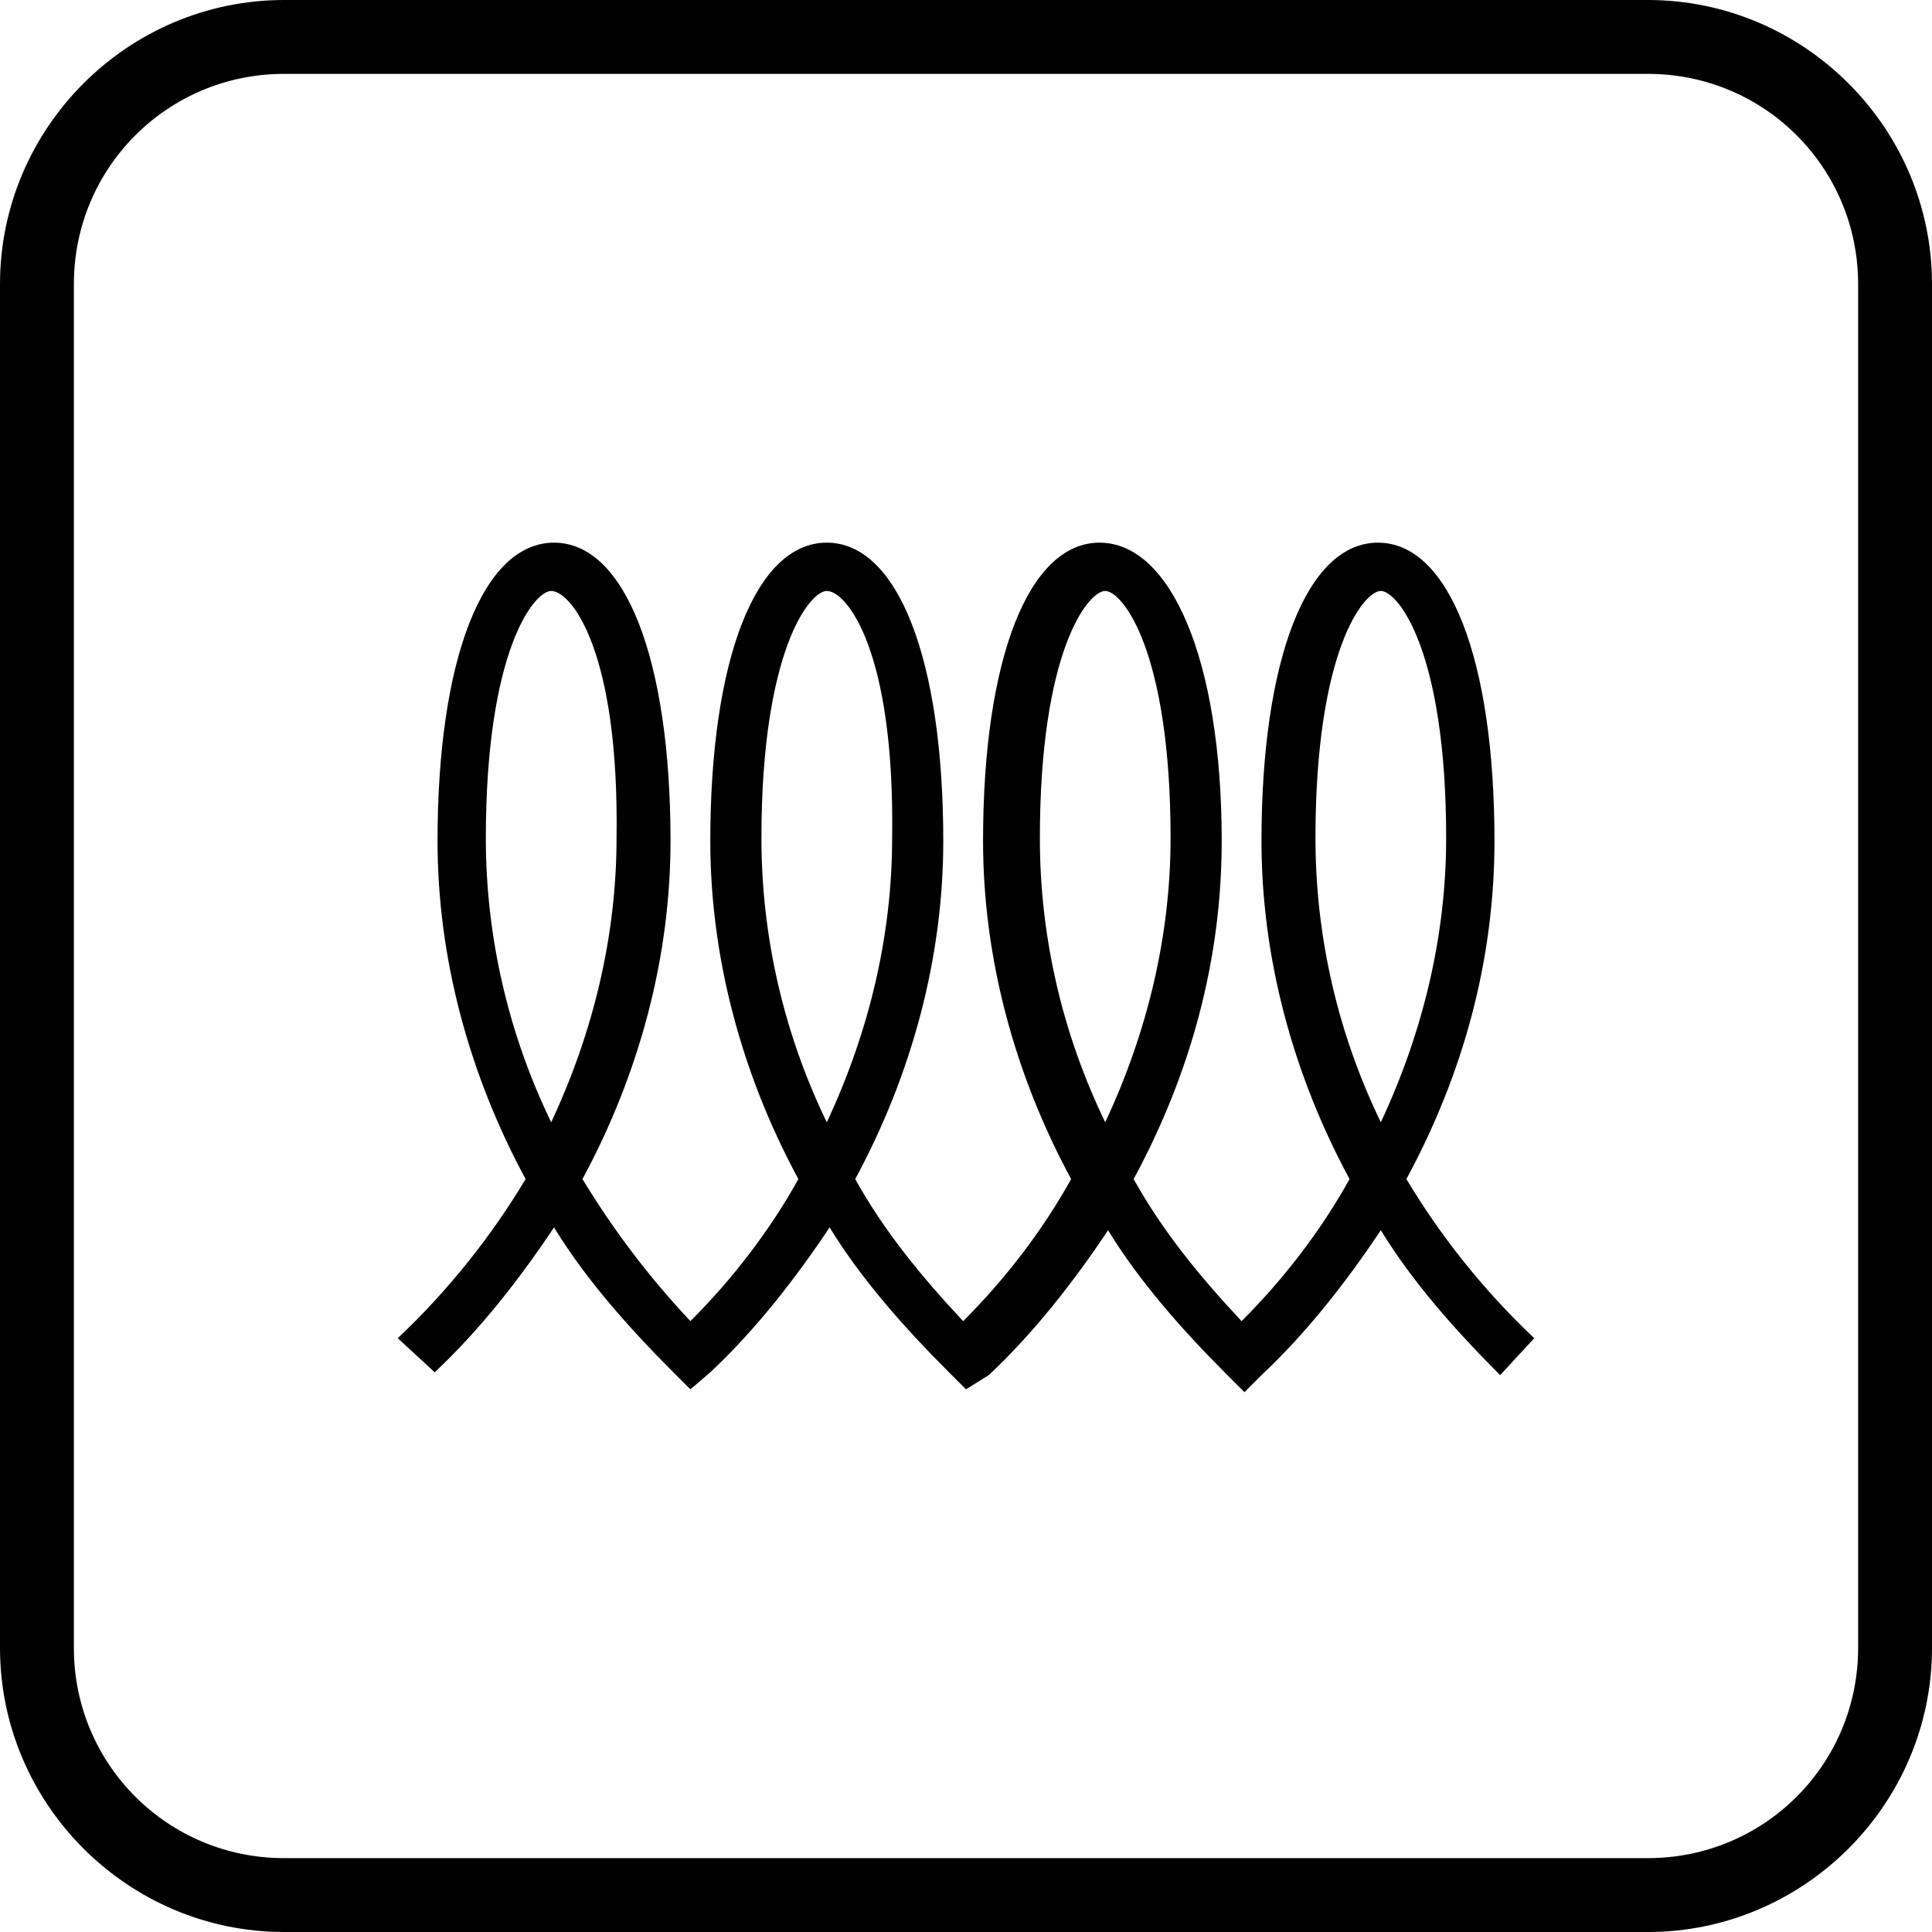 <?xml version="1.0" encoding="utf-8"?>
<!-- Generator: Adobe Illustrator 18.0.0, SVG Export Plug-In . SVG Version: 6.00 Build 0)  -->
<!DOCTYPE svg PUBLIC "-//W3C//DTD SVG 1.1//EN" "http://www.w3.org/Graphics/SVG/1.1/DTD/svg11.dtd">
<svg version="1.1" id="Capa_1" xmlns="http://www.w3.org/2000/svg" xmlns:xlink="http://www.w3.org/1999/xlink" x="0px" y="0px"
	 viewBox="0 0 68 68" enable-background="new 0 0 68 68" xml:space="preserve">
<g>
	<path d="M24.3,48.9l-0.6-0.6c-1.6-1.6-3.1-3.3-4.2-5.1c-1.2,1.8-2.6,3.6-4.2,5.1L14,47.1c1.8-1.7,3.3-3.6,4.5-5.6
		c-2-3.7-3.1-7.8-3.1-11.9c0-6.4,1.6-10.5,4.1-10.5s4.1,4.1,4.1,10.5c0,4.1-1.1,8.2-3.1,11.9c1.1,1.8,2.3,3.4,3.8,5
		c1.5-1.5,2.8-3.2,3.8-5c-2-3.7-3.1-7.8-3.1-11.9c0-6.4,1.6-10.5,4.1-10.5c2.5,0,4.1,4.1,4.1,10.5c0,4.1-1.1,8.2-3.1,11.9
		c1,1.8,2.3,3.4,3.8,5c1.5-1.5,2.8-3.2,3.8-5c-2-3.7-3.1-7.8-3.1-11.9c0-6.4,1.6-10.5,4.1-10.5S43,23.2,43,29.6
		c0,4.2-1.1,8.2-3.1,11.9c1,1.8,2.3,3.4,3.8,5c1.5-1.5,2.8-3.2,3.8-5c-2-3.7-3.1-7.8-3.1-11.9c0-6.4,1.6-10.5,4.1-10.5
		c2.5,0,4.1,4.1,4.1,10.5c0,4.2-1.1,8.2-3.1,11.9c1.2,2,2.7,3.9,4.5,5.6l-1.2,1.3c-1.6-1.6-3.1-3.3-4.2-5.1
		c-1.2,1.8-2.6,3.6-4.2,5.1l-0.6,0.6l-0.6-0.6c-1.6-1.6-3.1-3.3-4.2-5.1c-1.2,1.8-2.6,3.6-4.2,5.1L34,48.9l-0.6-0.6
		c-1.6-1.6-3.1-3.3-4.2-5.1c-1.2,1.8-2.6,3.6-4.2,5.1L24.3,48.9z M48.6,20.8c-0.6,0-2.3,2.1-2.3,8.7c0,3.5,0.8,6.9,2.3,10
		c1.5-3.2,2.3-6.6,2.3-10C50.9,22.9,49.2,20.8,48.6,20.8z M38.9,20.8c-0.6,0-2.3,2.1-2.3,8.7c0,3.5,0.8,6.9,2.3,10
		c1.5-3.2,2.3-6.6,2.3-10C41.2,22.9,39.5,20.8,38.9,20.8z M29.1,20.8c-0.6,0-2.3,2.1-2.3,8.7c0,3.5,0.8,6.9,2.3,10
		c1.5-3.2,2.3-6.6,2.3-10C31.5,22.9,29.8,20.8,29.1,20.8z M19.4,20.8c-0.6,0-2.3,2.1-2.3,8.7c0,3.5,0.8,6.9,2.3,10
		c1.5-3.2,2.3-6.6,2.3-10C21.8,22.9,20.1,20.8,19.4,20.8z"/>
	<path d="M58,68H10C4.5,68,0,63.5,0,58V10C0,4.5,4.5,0,10,0H58c5.5,0,10,4.5,10,10V58C68,63.5,63.5,68,58,68z M10,2.6
		c-4.1,0-7.4,3.3-7.4,7.4V58c0,4.1,3.3,7.4,7.4,7.4H58c4.1,0,7.4-3.3,7.4-7.4V10c0-4.1-3.3-7.4-7.4-7.4H10z"/>
</g>
</svg>
